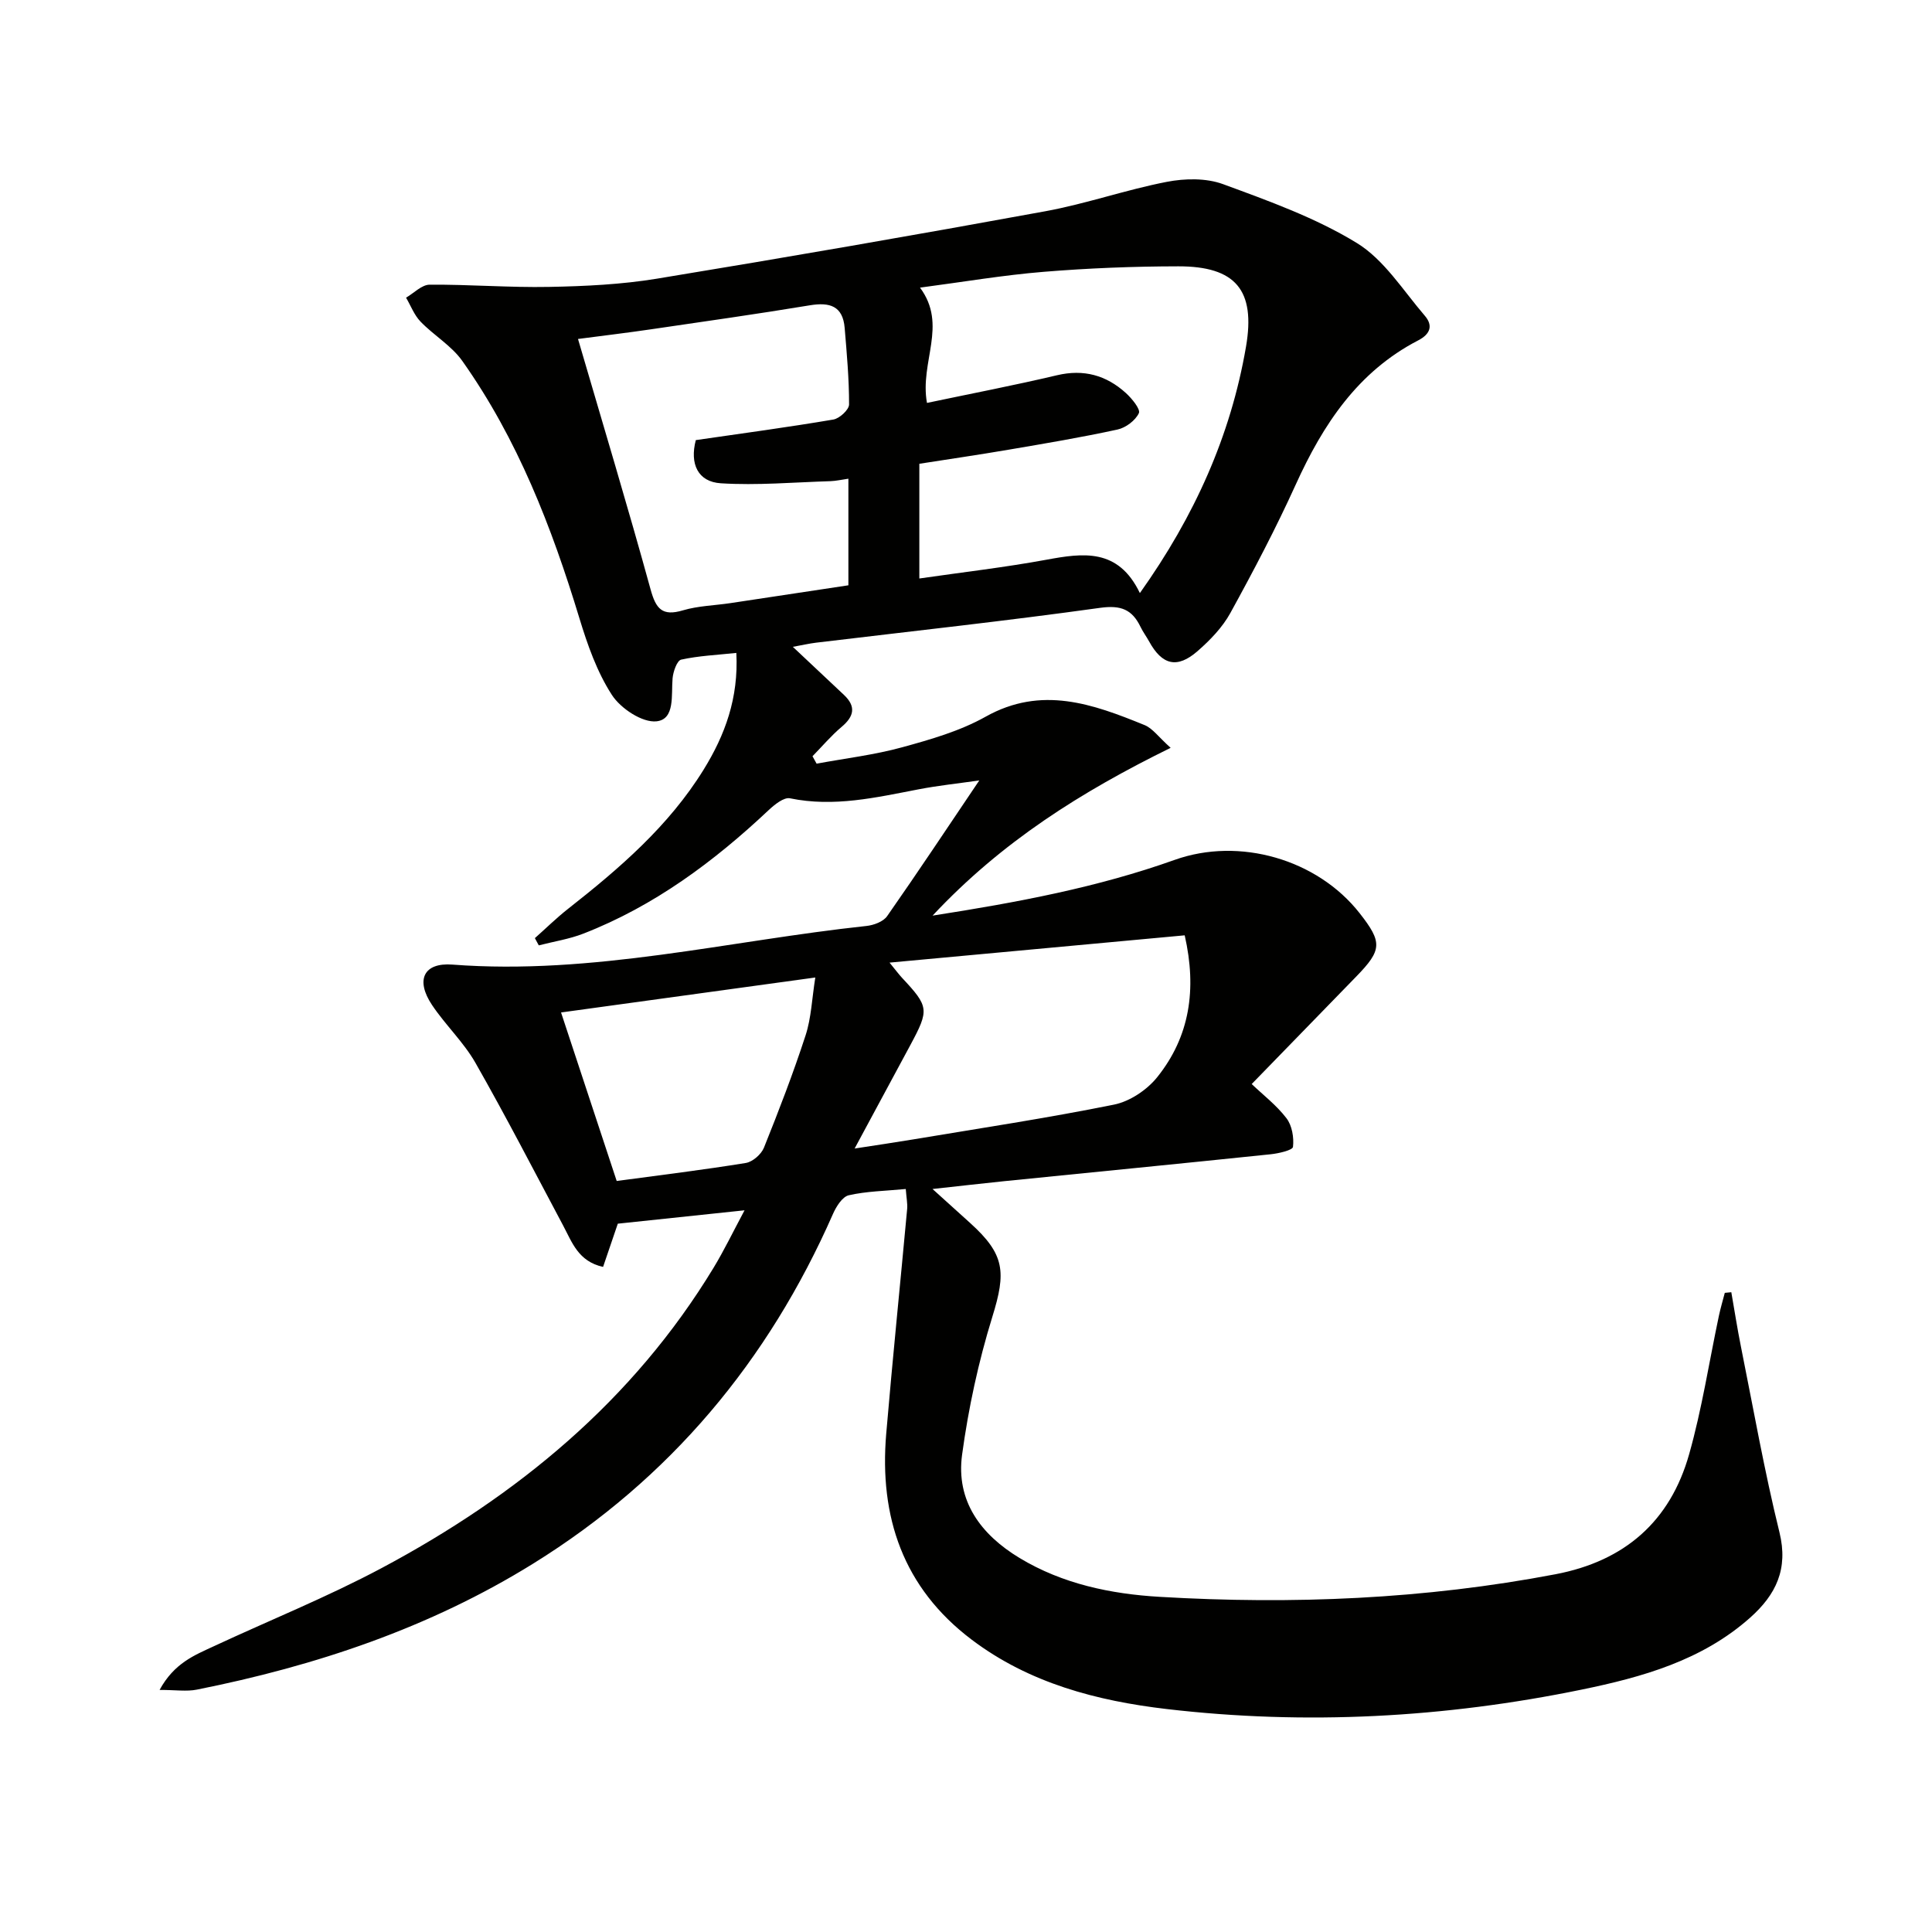 <svg enable-background="new 0 0 400 400" viewBox="0 0 400 400" xmlns="http://www.w3.org/2000/svg"><path d="m187.53 246.17c-4.3.41-8.15.46-11.81 1.3-1.33.31-2.6 2.35-3.27 3.88-13.38 30.42-33.73 54.81-62.08 72.39-21.48 13.32-45.01 21.17-69.62 26.08-2.1.42-4.36.06-7.71.06 3.04-5.57 7.24-7.19 11.2-9.03 11.59-5.4 23.5-10.19 34.76-16.19 28.06-14.96 52.04-34.64 68.76-62.22 2.13-3.52 3.93-7.25 6.39-11.86-9.34.99-17.77 1.88-26.24 2.77-1.03 3.03-2.02 5.93-3.05 8.95-5.14-1.14-6.41-5.09-8.26-8.55-6-11.27-11.85-22.62-18.17-33.71-2.45-4.29-6.21-7.82-8.98-11.96-3.46-5.17-1.76-8.83 4.23-8.37 29.05 2.22 57.19-4.95 85.72-8 1.5-.16 3.47-.89 4.27-2.03 6.36-9.09 12.5-18.34 19.08-28.1-4.3.62-8.46 1.05-12.56 1.84-8.8 1.69-17.53 3.74-26.63 1.86-1.26-.26-3.18 1.29-4.39 2.42-11.36 10.69-23.72 19.88-38.37 25.59-2.95 1.15-6.16 1.64-9.25 2.44-.27-.5-.54-1-.81-1.5 2.28-2.02 4.46-4.17 6.85-6.05 10.64-8.36 20.86-17.14 28.08-28.82 4.43-7.17 7.27-14.83 6.78-24.18-4.03.43-7.8.59-11.42 1.39-.86.19-1.66 2.48-1.78 3.87-.3 3.44.55 8.47-3.31 8.9-2.93.33-7.43-2.65-9.24-5.44-3.09-4.76-5.07-10.4-6.74-15.9-5.73-18.86-12.79-37.1-24.26-53.29-2.24-3.16-5.9-5.28-8.64-8.13-1.3-1.35-2.01-3.28-2.99-4.95 1.62-.94 3.24-2.68 4.88-2.69 8.25-.06 16.51.62 24.76.46 7.44-.14 14.95-.5 22.28-1.7 26.85-4.41 53.66-9.06 80.42-13.96 8.47-1.55 16.69-4.45 25.16-6.09 3.75-.73 8.16-.81 11.66.48 9.46 3.48 19.14 6.95 27.67 12.17 5.66 3.46 9.59 9.83 14.09 15.07 1.69 1.96 1.25 3.75-1.38 5.11-12.49 6.47-19.69 17.4-25.33 29.82-4.11 9.06-8.75 17.89-13.54 26.6-1.64 2.99-4.19 5.63-6.79 7.9-4.24 3.7-7.35 2.9-10.04-2-.56-1.02-1.27-1.96-1.77-3-1.73-3.58-4.02-4.55-8.32-3.96-19.58 2.73-39.23 4.86-58.86 7.22-1.43.17-2.85.51-4.81.86 3.86 3.62 7.23 6.78 10.59 9.96 2.54 2.4 2.08 4.45-.49 6.61-2.17 1.83-4.03 4.04-6.03 6.08.28.51.57 1.03.85 1.54 5.92-1.1 11.95-1.81 17.74-3.4 5.9-1.62 11.97-3.36 17.26-6.33 11.56-6.48 22.19-2.63 32.9 1.74 1.68.68 2.9 2.48 5.4 4.71-18.52 9.1-34.99 19.45-49.29 34.74 17.7-2.76 34.19-5.86 50.12-11.54 13.39-4.78 29.52-.15 38.3 11.04 4.73 6.03 4.65 7.61-.7 13.11-7.19 7.39-14.38 14.78-21.65 22.26 2.34 2.24 5.14 4.38 7.2 7.08 1.16 1.51 1.57 4 1.35 5.93-.08.69-2.98 1.36-4.64 1.53-18.35 1.91-36.7 3.71-55.06 5.56-4.62.47-9.24 1.01-14.93 1.63 3.01 2.72 5.39 4.87 7.77 7.02 7.23 6.53 7.49 10.16 4.61 19.45-2.87 9.28-4.95 18.91-6.26 28.54-1.3 9.58 3.87 16.53 11.89 21.38 8.92 5.39 18.94 7.46 29.04 8.05 27.46 1.62 54.81.49 81.93-4.68 14.37-2.74 23.74-10.97 27.66-24.82 2.66-9.39 4.14-19.12 6.17-28.69.34-1.6.81-3.17 1.22-4.75.45-.04.9-.08 1.35-.13.66 3.76 1.24 7.53 1.99 11.26 2.58 12.84 4.85 25.75 7.98 38.46 1.87 7.61-.75 12.92-6.06 17.65-9.96 8.87-22.36 12.33-34.92 14.91-28.38 5.83-57.08 7.38-85.88 4.02-14.42-1.69-28.46-5.35-40.39-14.37-14.2-10.73-19.15-25.41-17.69-42.61 1.32-15.54 2.91-31.06 4.34-46.59.09-1.07-.15-2.23-.29-4.1zm4.39-162.75c9.16-1.93 18.08-3.64 26.92-5.73 5.54-1.31 10.2 0 14.26 3.68 1.24 1.13 3.07 3.36 2.69 4.17-.72 1.52-2.71 3.02-4.42 3.39-7.44 1.62-14.95 2.88-22.46 4.16-6.27 1.07-12.56 1.99-18.57 2.93v23.75c8.98-1.3 17.68-2.3 26.28-3.88 7.65-1.41 14.88-2.45 19.38 6.9 11.33-15.93 18.8-32.57 21.97-51 2.02-11.74-2.16-16.66-14.01-16.65-9.3.01-18.63.38-27.9 1.14-8.34.68-16.62 2.09-25.58 3.27 5.79 7.8-.11 15.36 1.44 23.87zm-47.86 7.7c9.81-1.42 19.17-2.68 28.48-4.26 1.28-.22 3.24-2.03 3.25-3.11.01-5.28-.47-10.57-.91-15.85-.38-4.57-3.1-5.37-7.21-4.69-10.94 1.81-21.92 3.36-32.89 4.97-4.83.71-9.68 1.29-15.11 2 5.19 17.76 10.32 34.74 15.02 51.83 1.11 4.04 2.4 5.64 6.72 4.35 3.14-.93 6.54-1 9.81-1.49 8.16-1.22 16.31-2.47 24.43-3.69 0-7.62 0-14.72 0-22.07-1.45.21-2.58.47-3.71.51-7.57.23-15.17.91-22.69.44-4.76-.3-6.48-4.01-5.19-8.94zm32.88 146.67c4.65-.72 8.37-1.26 12.08-1.88 13.89-2.32 27.82-4.42 41.62-7.21 3.29-.66 6.86-3.06 8.98-5.72 6.69-8.37 8.21-18.1 5.66-29.33-20.23 1.87-40.25 3.72-61.11 5.65 1.36 1.66 1.93 2.44 2.59 3.15 5.57 5.96 5.65 6.6 1.74 13.88-3.68 6.86-7.38 13.7-11.56 21.46zm-60.78-28.17c3.97 12.02 7.78 23.57 11.52 34.89 9.07-1.22 17.93-2.3 26.73-3.73 1.41-.23 3.19-1.78 3.75-3.15 3.09-7.68 6.07-15.42 8.63-23.28 1.18-3.62 1.31-7.59 2.01-11.97-18.08 2.49-35.13 4.83-52.64 7.24z" fill="#010100"/></svg>